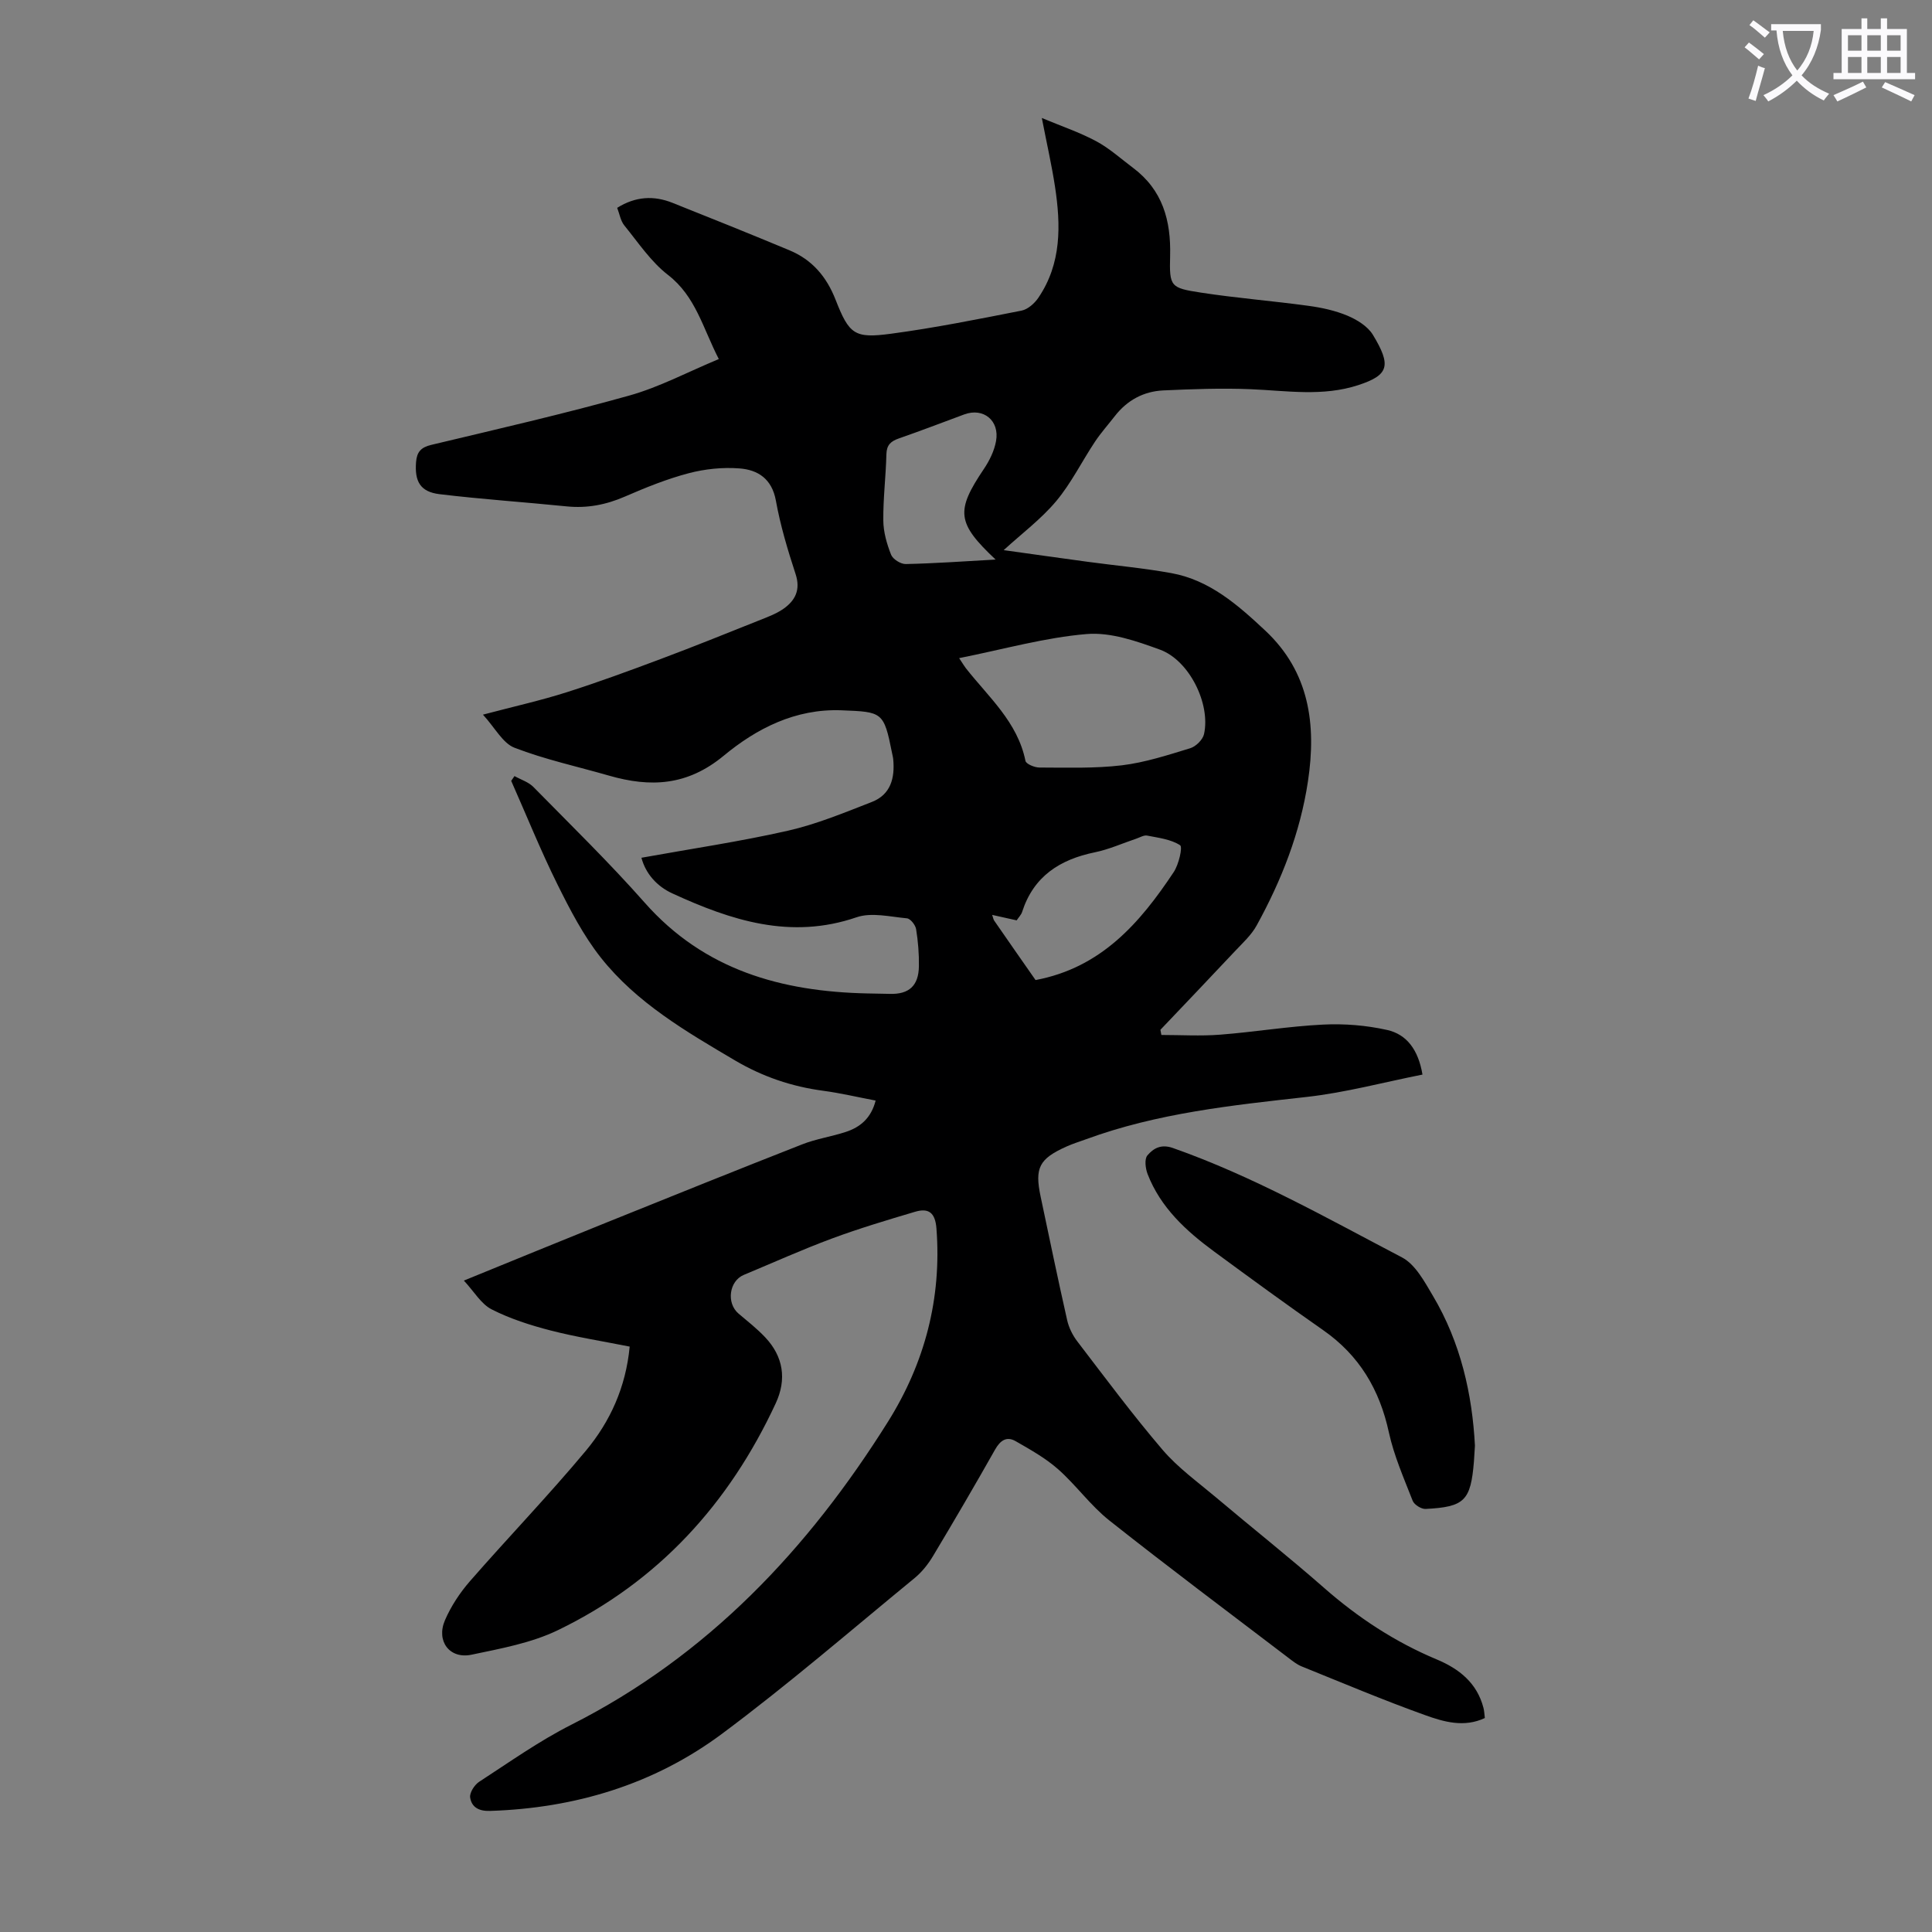<svg enable-background="new 0 0 400 400" viewBox="0 0 400 400" xmlns="http://www.w3.org/2000/svg"><rect x="0" y="0" width="400" height="400" fill="#808080" stroke="none"/><path d="m362.1 8.8c1.1.8 2.1 1.6 3.1 2.4l-1 1.1c-1.3-1.1-2.3-2-3-2.5zm1.9 4.8c.5.2.9.4 1.4.5-.6 2.3-1.3 4.5-1.9 6.8l-1.5-.5c.8-2.1 1.4-4.3 2-6.8zm-1-9.4c1.3.9 2.4 1.8 3.4 2.5l-1 1.1c-1.4-1.2-2.4-2.1-3.2-2.6zm3.7 2.2v-1.4h10.3v1.2c-.5 3.6-1.8 6.8-4 9.4 1.5 1.6 3.4 2.8 5.7 3.8-.3.4-.7.8-1.1 1.4-2.3-1.1-4.1-2.5-5.6-4.1-1.6 1.6-3.6 3.1-5.9 4.3-.3-.5-.7-.9-1-1.3 2.4-1.1 4.4-2.5 6-4.1-1.9-2.5-3-5.6-3.3-9.3h-1.1zm8.8 0h-6.4c.3 3.3 1.3 6 3 8.2 2-2.3 3.1-5.1 3.4-8.2z" fill="#fbfafc"/><path d="m385.3 3.8h1.3v2.2h2.8v-2.2h1.3v2.2h4.1v9.1h1.7v1.3h-16.9v-1.3h1.7v-9.1h4.1v-2.2zm.4 13.1.7 1.2c-1.8.9-3.8 1.9-6 2.9-.2-.4-.5-.8-.8-1.3 2.3-1 4.3-1.9 6.1-2.8zm-3.1-6.4h2.8v-3.2h-2.8zm0 4.6h2.8v-3.3h-2.8zm4-4.6h2.8v-3.2h-2.8zm0 4.6h2.8v-3.3h-2.8zm3.7 1.9c2.1.9 4.1 1.8 6.1 2.7l-.7 1.3c-2.2-1.1-4.2-2-6.1-2.9zm3.2-9.7h-2.8v3.2h2.8zm-2.8 7.8h2.8v-3.3h-2.8z" fill="#fbfafc"/><g fill="#000001"><path d="m130.37 278.8c-5.67-1.13-11.09-1.98-16.38-3.34-4.17-1.08-8.38-2.42-12.2-4.37-2.18-1.11-3.62-3.67-5.75-5.96 10.37-4.23 19.97-8.17 29.6-12.05 13.47-5.43 26.94-10.86 40.46-16.16 2.9-1.14 6.05-1.59 9.02-2.57 3-.98 5.25-2.87 6.17-6.49-3.7-.7-7.26-1.55-10.87-2.03-6.51-.87-12.52-2.91-18.21-6.26-10.15-5.99-20.39-11.93-27.81-21.3-3.63-4.59-6.4-9.95-9.02-15.23-3.46-6.99-6.38-14.24-9.54-21.37.23-.33.45-.66.68-.99 1.32.74 2.9 1.22 3.92 2.26 7.76 7.9 15.71 15.65 23.04 23.95 12.33 13.96 28.3 18.4 46.04 18.79 1.57.03 3.13.05 4.7.09 3.96.12 5.97-1.66 6.03-5.72.04-2.56-.17-5.16-.58-7.68-.14-.86-1.17-2.17-1.9-2.24-3.47-.32-7.32-1.28-10.42-.22-13.66 4.69-25.99.65-38.15-4.94-3.2-1.47-5.52-4.08-6.4-7.38 10.23-1.85 20.37-3.34 30.33-5.6 5.94-1.35 11.67-3.73 17.37-5.95 3.93-1.53 4.8-4.98 4.43-8.86-.04-.44-.17-.88-.25-1.32-1.69-8.49-1.98-8.47-10.45-8.8-9.58-.37-17.61 3.79-24.4 9.41-7.56 6.25-15.18 6.58-23.76 4.11-6.53-1.88-13.23-3.33-19.55-5.77-2.43-.94-4.01-4.1-6.53-6.85 6.6-1.74 12.03-2.95 17.31-4.63 6.57-2.09 13.06-4.48 19.52-6.9 6.78-2.54 13.5-5.25 20.23-7.94 1.75-.7 3.59-1.36 5.12-2.42 2.45-1.71 3.63-3.92 2.55-7.21-1.63-4.98-3.15-10.05-4.08-15.2-.82-4.52-3.71-6.39-7.54-6.68-3.48-.27-7.15.11-10.53 1-4.52 1.19-8.91 2.97-13.21 4.84-3.9 1.69-7.81 2.45-12.04 2.02-8.78-.89-17.59-1.47-26.34-2.53-4-.49-5.15-2.67-4.84-6.64.17-2.11 1.02-3.05 3.14-3.56 13.69-3.27 27.43-6.41 40.99-10.21 6.26-1.75 12.14-4.9 18.55-7.56-3.32-6.45-4.78-12.99-10.53-17.43-3.53-2.73-6.15-6.69-9.02-10.22-.79-.97-1-2.41-1.49-3.66 3.82-2.39 7.6-2.57 11.44-1.04 8.1 3.22 16.19 6.48 24.23 9.83 4.68 1.95 7.67 5.44 9.54 10.22 2.83 7.22 3.93 8.06 11.45 7.06 9.07-1.21 18.07-3.02 27.06-4.79 1.31-.26 2.71-1.51 3.5-2.69 4.79-7.07 4.64-14.98 3.43-22.96-.67-4.41-1.67-8.76-2.73-14.23 4.11 1.72 7.84 2.97 11.26 4.81 2.73 1.46 5.1 3.62 7.6 5.49 6.14 4.59 7.9 10.9 7.7 18.29-.17 6.35.09 6.59 6.36 7.56 7.4 1.14 14.88 1.72 22.29 2.74 2.74.37 5.54.98 8.07 2.04 1.98.84 4.18 2.19 5.25 3.94 3.88 6.4 3.33 8.35-3 10.43-7.38 2.42-14.82 1.16-22.3.85-6.01-.25-12.05-.02-18.07.25-4.08.19-7.49 2.03-10.04 5.31-1.37 1.77-2.87 3.44-4.11 5.3-2.72 4.09-4.92 8.59-8.04 12.32-3.11 3.71-7.09 6.68-10.87 10.14 5.76.8 11.59 1.63 17.43 2.42 5.76.78 11.57 1.3 17.29 2.34 7.94 1.44 13.8 6.62 19.43 11.89 9.15 8.56 10.62 19.44 8.85 31.2-1.6 10.65-5.47 20.49-10.62 29.85-1.1 2.01-2.92 3.65-4.52 5.36-5.11 5.45-10.27 10.84-15.41 16.25.07.36.13.71.2 1.07 4.05 0 8.11.25 12.13-.06 7.13-.55 14.22-1.74 21.36-2.09 4.39-.22 8.94.15 13.23 1.11 4.06.9 6.47 4.08 7.34 9.24-8.07 1.6-15.95 3.73-23.98 4.63-15.47 1.73-30.91 3.34-45.65 8.75-1.36.5-2.76.92-4.08 1.52-5.65 2.54-6.61 4.39-5.35 10.36 1.8 8.53 3.57 17.07 5.49 25.57.35 1.56 1.14 3.16 2.12 4.43 5.78 7.55 11.46 15.2 17.64 22.43 3.16 3.7 7.24 6.63 11 9.8 7.44 6.28 15.08 12.33 22.4 18.75 7.05 6.19 14.73 11.24 23.39 14.86 4.61 1.93 8.31 4.86 9.64 10 .17.63.19 1.31.29 2.12-4.29 2.02-8.5.79-12.37-.6-8.62-3.09-17.07-6.66-25.56-10.09-1.01-.41-1.91-1.14-2.8-1.82-12.37-9.43-24.83-18.74-37.02-28.4-3.9-3.09-6.87-7.31-10.62-10.62-2.61-2.3-5.74-4.05-8.79-5.8-1.86-1.06-3.17-.14-4.24 1.75-4.18 7.4-8.47 14.74-12.84 22.03-1.01 1.69-2.31 3.33-3.82 4.57-13.22 10.85-26.19 22.06-39.9 32.26-14.08 10.47-30.39 15.38-47.98 15.95-2.35.08-3.83-.77-4.14-2.77-.15-.99.89-2.62 1.85-3.25 6.27-4.07 12.42-8.45 19.07-11.81 28.28-14.29 49.06-36.37 65.6-62.77 7.59-12.12 11.14-25.51 10.02-40-.25-3.22-1.58-4.29-4.41-3.45-5.77 1.71-11.55 3.44-17.19 5.53-6.18 2.29-12.2 5.01-18.28 7.54-3.05 1.27-3.65 5.85-1.09 8.02 1.87 1.58 3.82 3.11 5.5 4.89 3.79 4 4.49 8.72 2.21 13.65-9.64 20.79-24.33 36.93-45.05 46.97-5.52 2.68-11.86 3.83-17.95 5.11-4.53.95-7.36-2.81-5.5-7.13 1.25-2.9 3.08-5.68 5.16-8.07 7.94-9.1 16.33-17.81 24.06-27.08 4.98-6.01 8.22-13.05 9.03-21.51zm68.21-142.54c.9 1.36 1.12 1.74 1.38 2.07 4.71 6 10.72 11.15 12.35 19.2.13.65 1.89 1.38 2.9 1.38 5.69.01 11.44.21 17.06-.46 4.8-.58 9.51-2.12 14.16-3.54 1.17-.36 2.59-1.76 2.85-2.92 1.39-6.24-3.03-15.25-9.1-17.48-4.85-1.77-10.22-3.65-15.17-3.24-8.67.72-17.19 3.15-26.43 4.99zm15.82 66.65c13.6-2.55 21.63-11.85 28.61-22.36 1.04-1.57 1.88-5.18 1.32-5.55-1.91-1.24-4.48-1.54-6.83-2-.68-.13-1.49.38-2.23.63-2.86.96-5.66 2.23-8.59 2.83-7.26 1.49-12.69 4.97-15.06 12.34-.19.6-.7 1.1-1.13 1.75-1.67-.37-3.25-.73-5.07-1.13.21.62.25.95.42 1.19 2.79 4.04 5.6 8.06 8.56 12.3zm-8.27-87.06c-8.08-7.6-8.27-10.07-2.42-18.77 1.16-1.72 2.15-3.75 2.51-5.76.77-4.27-2.64-6.98-6.58-5.52-4.51 1.67-8.99 3.39-13.53 4.97-1.66.58-2.54 1.33-2.59 3.27-.11 4.58-.69 9.16-.64 13.74.02 2.38.73 4.84 1.61 7.07.37.93 2 1.95 3.03 1.93 6.02-.13 12.03-.56 18.61-.93z"/><path d="m305.37 299.32c-.1 1.5-.14 2.39-.21 3.29-.67 8.09-1.93 9.39-10.02 9.8-.88.04-2.34-.87-2.66-1.69-1.82-4.66-3.87-9.31-4.93-14.17-1.92-8.85-6.11-15.92-13.58-21.14-7.61-5.31-15.11-10.78-22.58-16.28-5.82-4.28-11.1-9.1-13.79-16.05-.45-1.17-.69-3.11-.04-3.87 1.22-1.43 2.79-2.4 5.27-1.53 16.63 5.85 31.91 14.53 47.43 22.65 2.77 1.45 4.67 5.02 6.4 7.94 5.78 9.72 8.16 20.45 8.71 31.05z"/></g></svg>